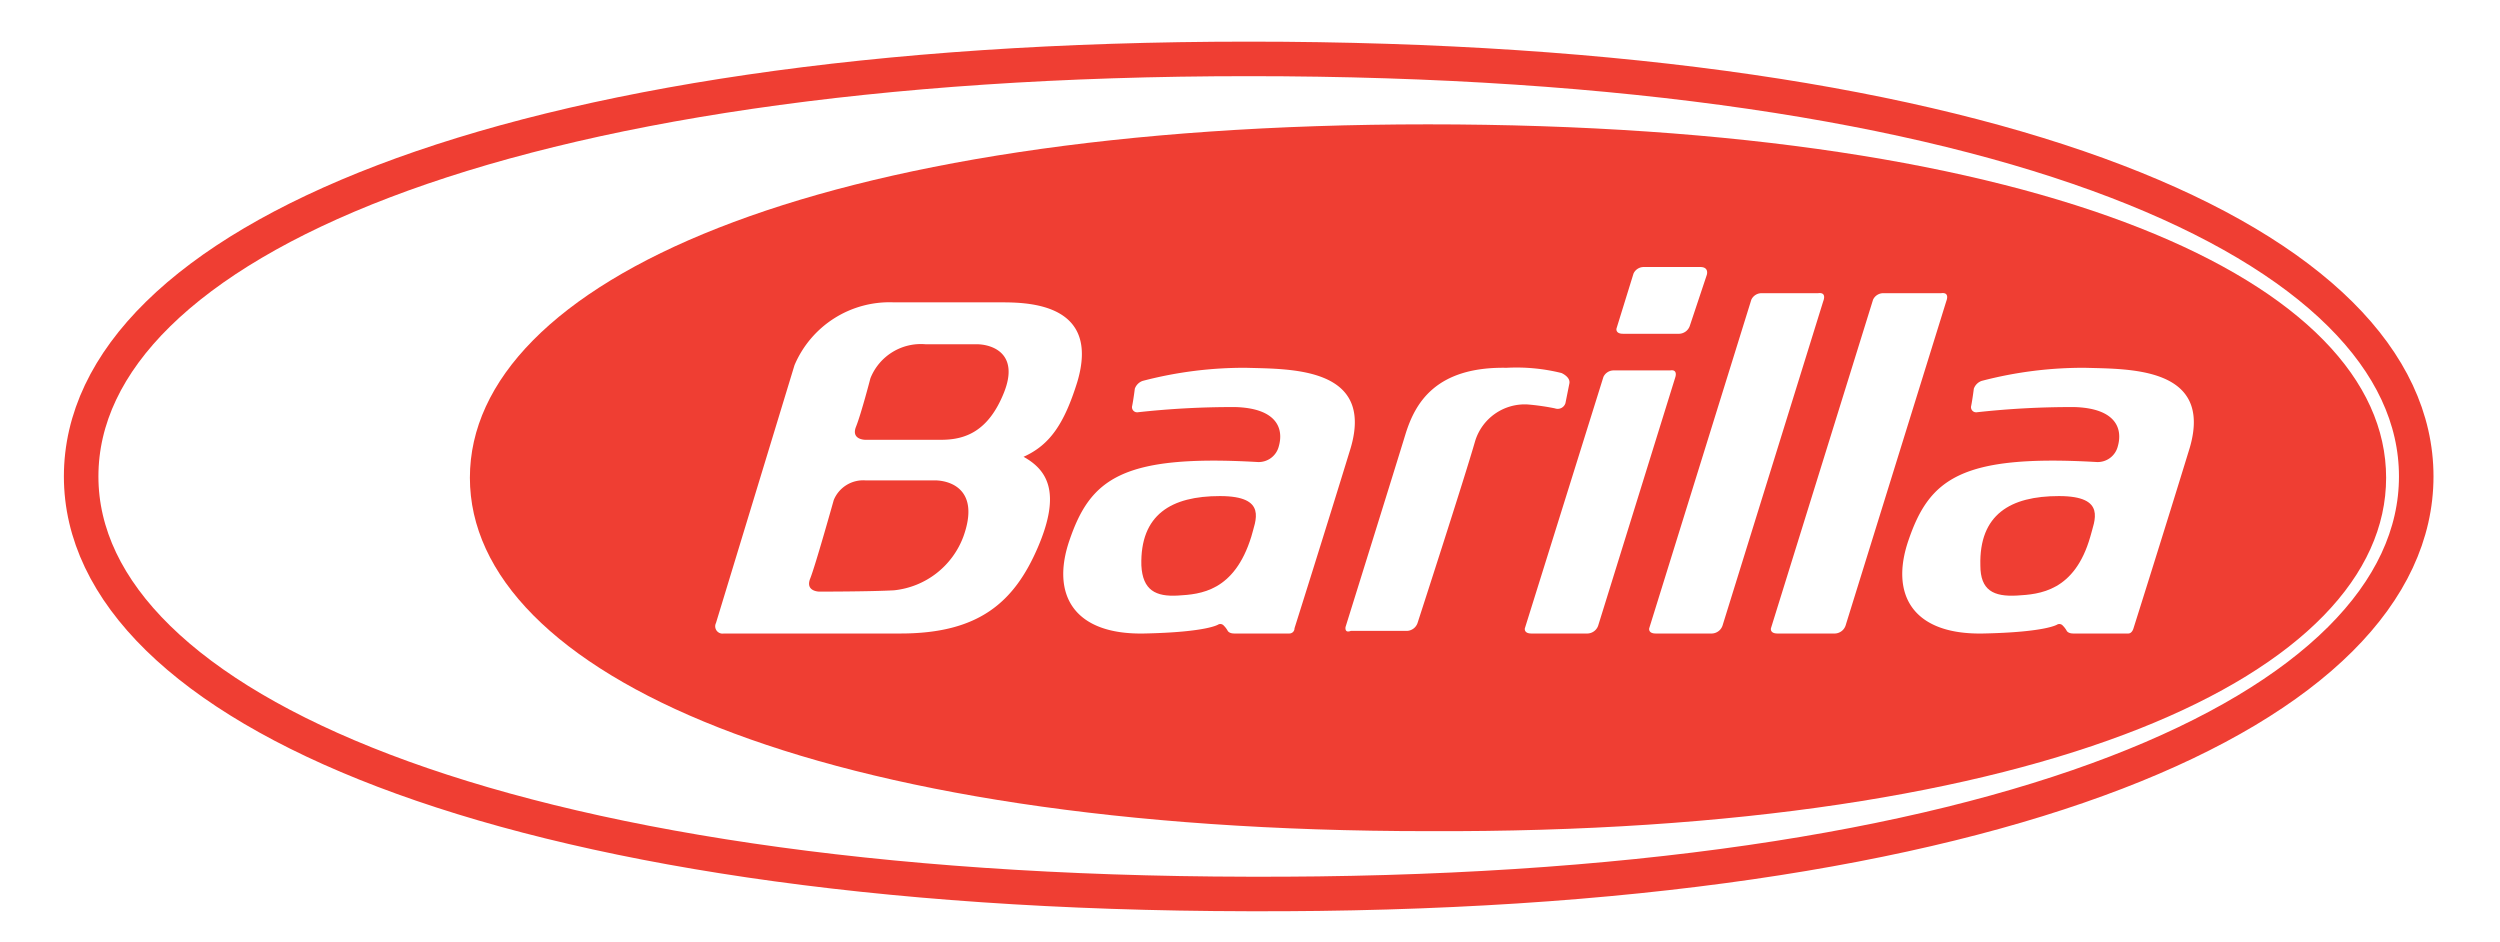<svg xmlns="http://www.w3.org/2000/svg" xmlns:xlink="http://www.w3.org/1999/xlink" width="191" height="72" viewBox="0 0 191 72">
  <rect x="0" y="0" width="191" height="72" fill="#333333" stroke="none"/>
  <defs>
    <clipPath id="clip-path">
      <rect id="Rectangle_1" data-name="Rectangle 1" width="191" height="72" transform="translate(215 237)" fill="#fff"/>
    </clipPath>
  </defs>
  <g id="Mask_Group_1" data-name="Mask Group 1" transform="translate(-215 -237)" clip-path="url(#clip-path)">
    <g id="Barilla" transform="translate(170 131.5)">
      <path id="Path_1" data-name="Path 1" d="M44,45.5H236.8V238.2H44Z" fill="#fff" fill-rule="evenodd"/>
      <path id="Path_2" data-name="Path 2" d="M51.2,141.9c0-17.6,31.9-31.9,89.2-31.9,57.8,0,89.2,14.3,89.2,31.9s-31.4,32.1-89.2,31.9c-57.3-.1-89.2-14.4-89.2-31.9Z" fill="#fff" stroke="#ef3e33" stroke-miterlimit="2.613" stroke-width="2.638" fill-rule="evenodd"/>
      <path id="Path_3" data-name="Path 3" d="M80.9,142c0-14.9,26.2-27,73.2-27,47.4,0,73.2,12.1,73.2,27s-25.8,27.2-73.2,27c-46.9,0-73.2-12.1-73.2-27Z" fill="#ef3e33" fill-rule="evenodd"/>
      <path id="Path_4" data-name="Path 4" d="M143.5,153.9h-4.2c-.4,0-.5-.2-.5-.2a1.727,1.727,0,0,0-.3-.4.353.353,0,0,0-.4-.1s-.8.6-5.7.7c-5.4.1-7.1-3-5.7-7.1,1.6-4.7,4-6.6,14.4-6a1.588,1.588,0,0,0,1.6-1.2c.4-1.4-.2-2.9-3.3-3a66.022,66.022,0,0,0-7.5.4.391.391,0,0,1-.4-.5c.1-.5.2-1.3.2-1.3a.973.973,0,0,1,.6-.6,30.526,30.526,0,0,1,7.9-1c3.3.1,9.8-.1,8,6.1-1.9,6.2-4.3,13.8-4.3,13.8a.392.392,0,0,1-.4.4Z" fill="#fff" fill-rule="evenodd"/>
      <path id="Path_5" data-name="Path 5" d="M147.8,153.4s3.9-12.5,4.6-14.8c.7-2.2,2.2-5.1,7.7-5a14.214,14.214,0,0,1,4.2.4s.7.3.6.8l-.3,1.5a.619.619,0,0,1-.8.4,17.664,17.664,0,0,0-2.1-.3,3.964,3.964,0,0,0-4,2.8c-.8,2.8-4.4,13.9-4.4,13.9a.892.892,0,0,1-.8.6h-4.3c-.5.2-.4-.3-.4-.3Z" fill="#fff" fill-rule="evenodd"/>
      <path id="Path_6" data-name="Path 6" d="M173,134.3l-5.9,19a.892.892,0,0,1-.8.6H162c-.6,0-.5-.4-.5-.4l6-19.2a.861.861,0,0,1,.8-.5h4.3c.6-.1.4.5.4.5Z" fill="#fff" fill-rule="evenodd"/>
      <path id="Path_7" data-name="Path 7" d="M175.4,126.5l-1.3,3.9a.892.892,0,0,1-.8.6H169c-.6,0-.5-.4-.5-.4l1.3-4.2a.861.861,0,0,1,.8-.5h4.3c.7,0,.5.6.5.6Z" fill="#fff" fill-rule="evenodd"/>
      <path id="Path_8" data-name="Path 8" d="M184.3,128.5l-7.7,24.8a.892.892,0,0,1-.8.6h-4.3c-.6,0-.5-.4-.5-.4l7.8-25.1a.861.861,0,0,1,.8-.5h4.3c.7-.1.4.6.4.6Z" fill="#fff" fill-rule="evenodd"/>
      <path id="Path_9" data-name="Path 9" d="M193.7,128.5,186,153.3a.892.892,0,0,1-.8.6h-4.4c-.6,0-.5-.4-.5-.4l7.8-25.1a.861.861,0,0,1,.8-.5h4.4c.7-.1.4.6.4.6Z" fill="#fff" fill-rule="evenodd"/>
      <path id="Path_10" data-name="Path 10" d="M207.6,153.9h-4.2c-.4,0-.5-.2-.5-.2a1.727,1.727,0,0,0-.3-.4.353.353,0,0,0-.4-.1s-.8.6-5.7.7c-5.4.1-7.1-3-5.7-7.1,1.6-4.7,4-6.6,14.4-6a1.588,1.588,0,0,0,1.6-1.2c.4-1.4-.2-2.9-3.3-3a66.022,66.022,0,0,0-7.5.4.391.391,0,0,1-.4-.5c.1-.5.2-1.3.2-1.3a.973.973,0,0,1,.6-.6,30.526,30.526,0,0,1,7.9-1c3.3.1,9.8-.1,8,6.1-1.9,6.2-4.3,13.8-4.3,13.8s-.1.4-.4.4Z" fill="#fff" fill-rule="evenodd"/>
      <path id="Path_11" data-name="Path 11" d="M135,151c1.7-.1,4.3-.3,5.6-4.5.3-1.2,1.3-3.1-2.4-3.1s-6.1,1.4-6,5.3c.1,1.9,1.1,2.4,2.8,2.3Z" fill="#ef3e33" fill-rule="evenodd"/>
      <path id="Path_12" data-name="Path 12" d="M199.1,151c1.7-.1,4.4-.3,5.6-4.5.3-1.2,1.3-3.1-2.4-3.1s-6.1,1.4-6,5.3c0,1.9,1,2.4,2.8,2.3Z" fill="#ef3e33" fill-rule="evenodd"/>
      <path id="Path_13" data-name="Path 13" d="M99.7,153.1l6-19.7a7.884,7.884,0,0,1,7.6-4.8h8.2c2.1,0,7.6.1,5.8,6.1-1,3.2-2.1,4.8-4.1,5.7,1.8,1,2.9,2.7,1.1,6.9s-4.5,6.6-10.5,6.6H100.3a.56.56,0,0,1-.6-.8Z" fill="#fff" fill-rule="evenodd"/>
      <path id="Path_14" data-name="Path 14" d="M111.1,139.1s-1.1,0-.7-1,1.1-3.7,1.1-3.7a4.149,4.149,0,0,1,4.2-2.6h3.9c1.2,0,3.3.7,2.1,3.7s-3,3.6-4.8,3.6Z" fill="#ef3e33" fill-rule="evenodd"/>
      <path id="Path_15" data-name="Path 15" d="M107.6,150.7s-1.1,0-.7-1,1.8-6,1.8-6a2.433,2.433,0,0,1,2.4-1.5h5.3c1.2,0,3.5.7,2.2,4.3a6.352,6.352,0,0,1-5.3,4.1c-1.8.1-5.7.1-5.7.1Z" fill="#ef3e33" fill-rule="evenodd"/>
    </g>
  </g>
</svg>
